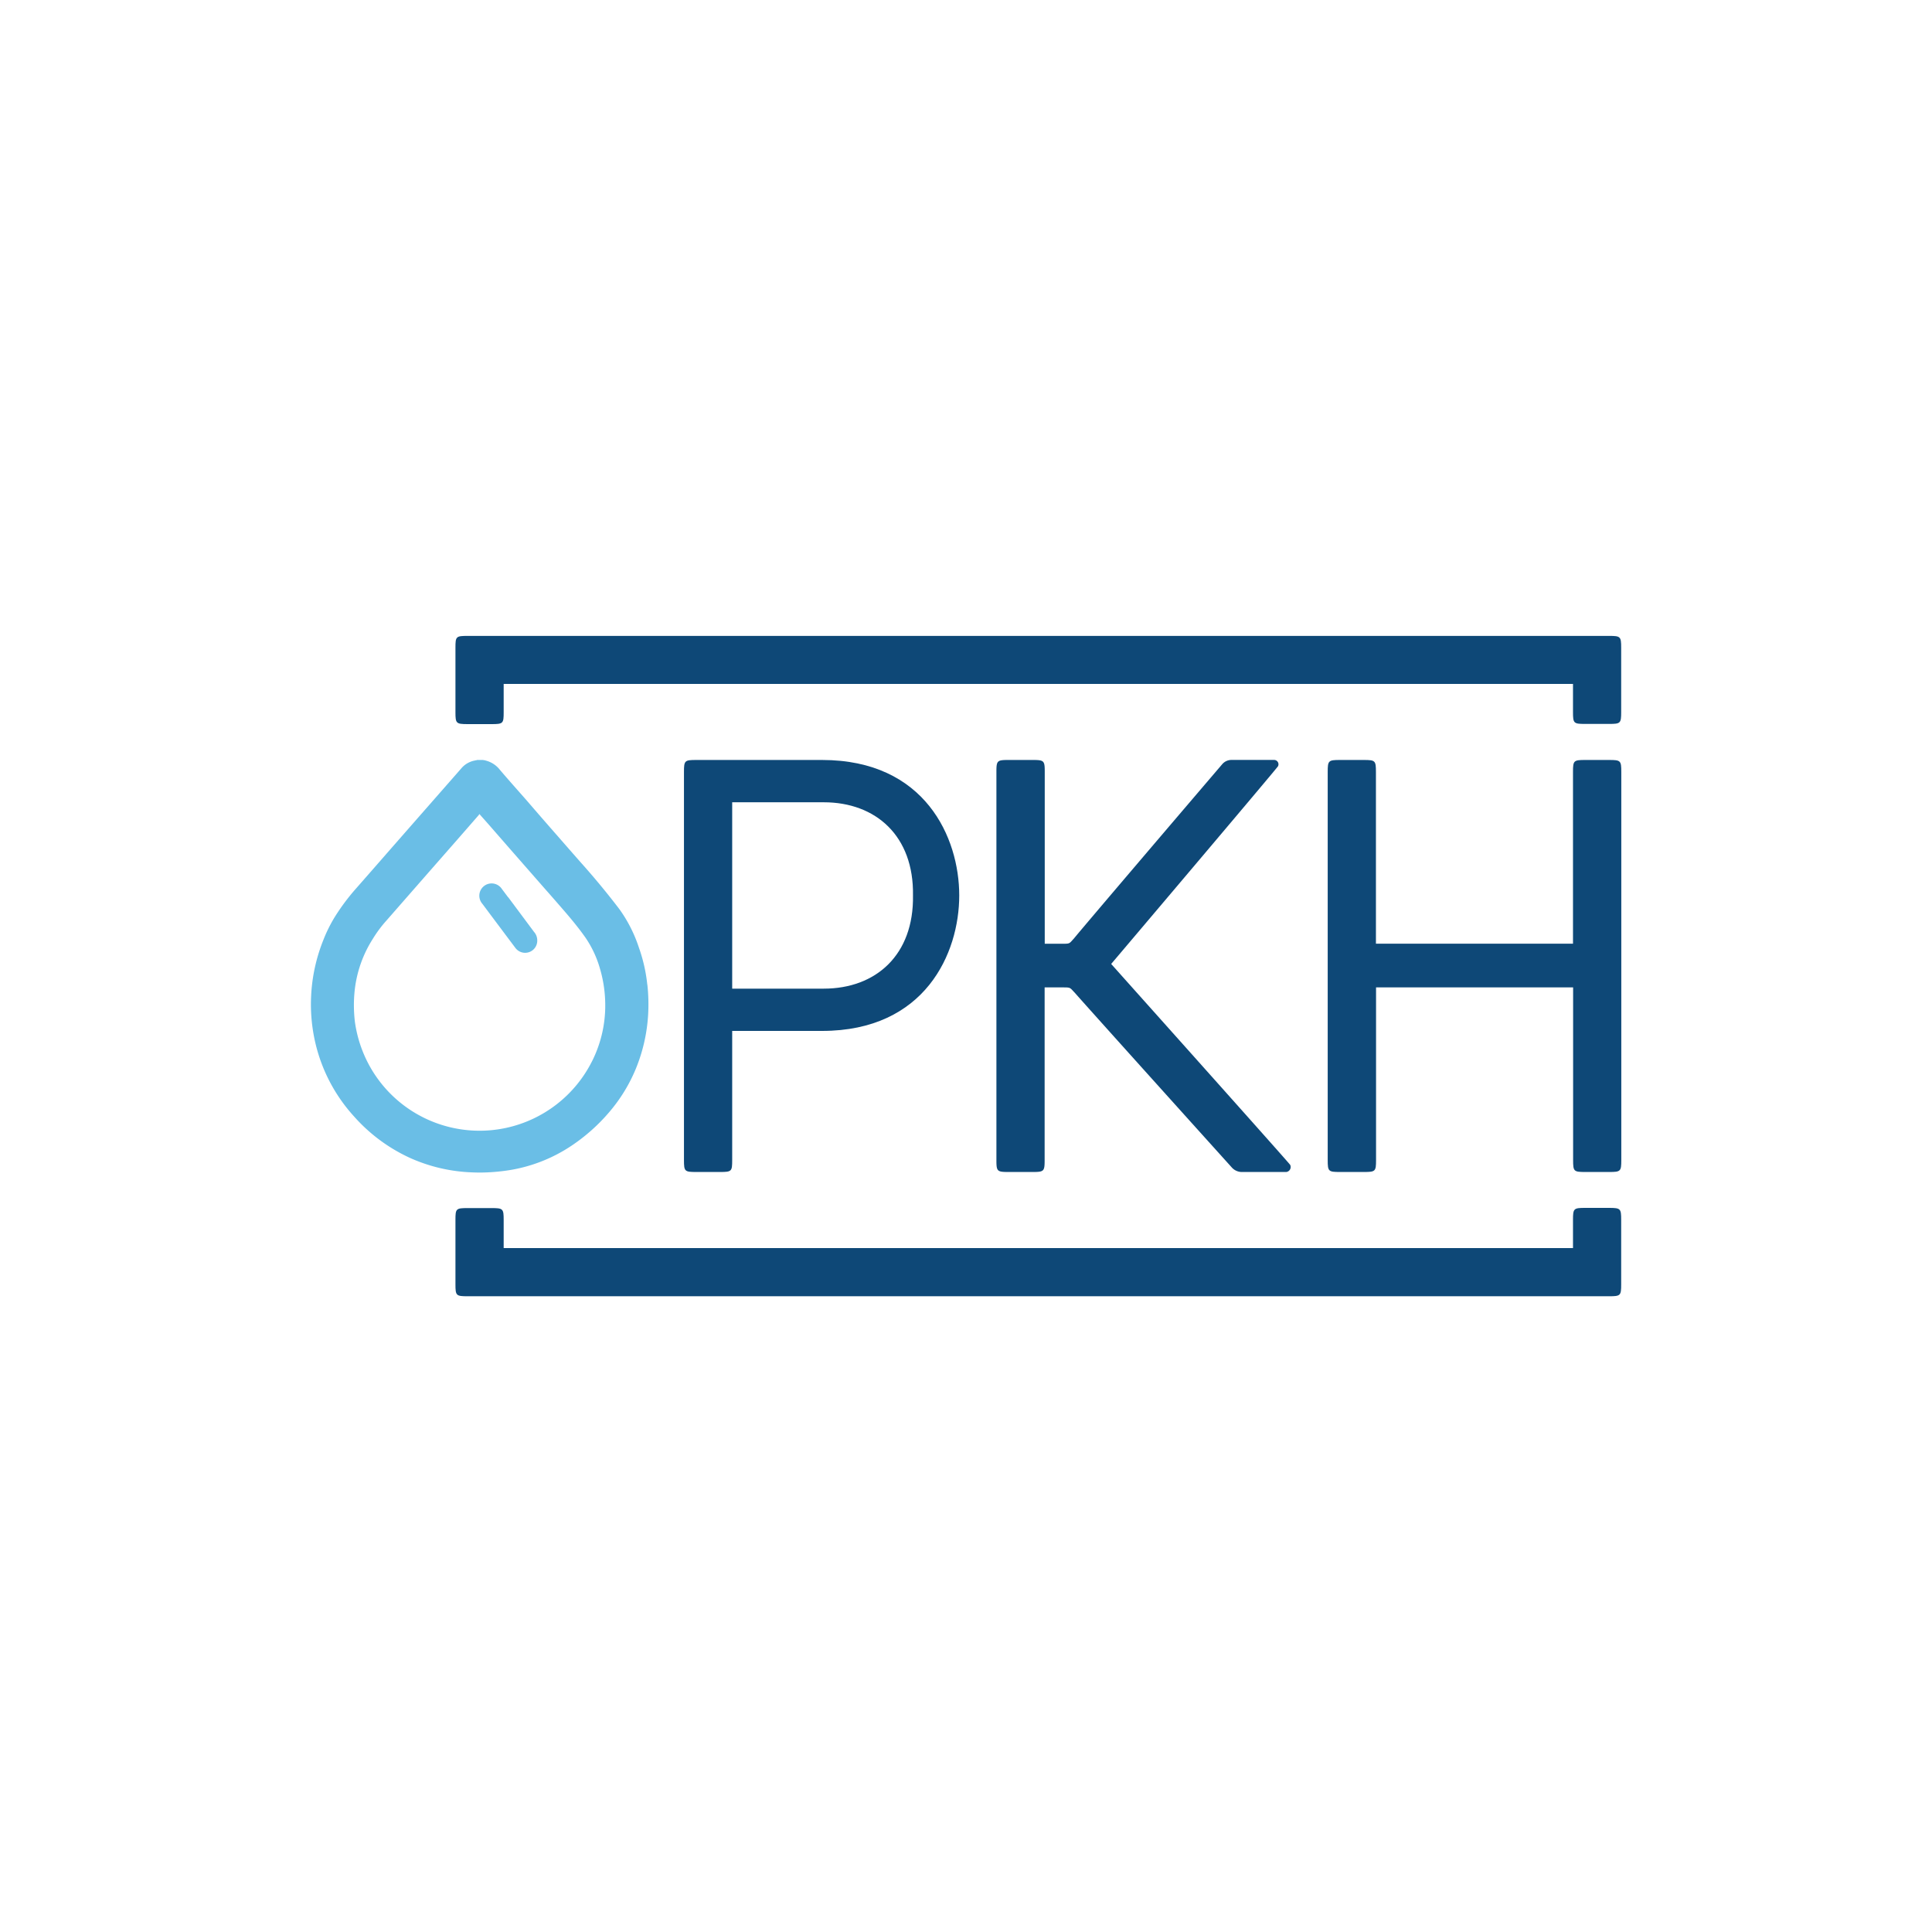 <?xml version="1.0" encoding="UTF-8"?> <svg xmlns="http://www.w3.org/2000/svg" xmlns:xlink="http://www.w3.org/1999/xlink" viewBox="0 0 500 500"> <defs> <style>.cls-1{fill:none;}.cls-2{fill:#fff;}.cls-3{clip-path:url(#clip-path);}.cls-4{fill:#0e4877;}.cls-5{fill:#6abee6;}</style> <clipPath id="clip-path"> <rect class="cls-1" x="80.44" y="164.57" width="339.12" height="170.87"></rect> </clipPath> </defs> <g id="Layer_3" data-name="Layer 3"> <rect class="cls-2" x="-3739.22" y="-70.43" width="4318.45" height="3793.12"></rect> </g> <g id="Слой_1" data-name="Слой 1"> <g class="cls-3"> <path class="cls-4" d="M416.44,196.68h-6.23c-2.95,0-3.12.18-3.12,3.08v44.47h-51V199.76c0-2.9-.17-3.08-3.12-3.08h-6.23c-2.95,0-3.13.18-3.13,3.08V300.24c0,2.9.18,3.07,3.13,3.07H353c2.95,0,3.12-.17,3.12-3.07v-44.7h51v44.7c0,2.9.17,3.07,3.12,3.07h6.23c2.95,0,3.12-.17,3.12-3.07V199.76c0-2.9-.17-3.08-3.12-3.08"></path> <path class="cls-4" d="M333.9,301.47c-.2-.41-43.37-48.68-46.33-52,2.55-3,43-50.75,43.18-51.17a1.13,1.13,0,0,0-1-1.63h-11a3.15,3.15,0,0,0-2.41,1.07c-10.35,12.1-35.85,42-38.39,45.12-1.16,1.25-1,1.38-2.65,1.38l-4.92,0V199.76c0-2.9-.17-3.08-3.12-3.08H261c-2.95,0-3.13.18-3.13,3.08V300.24c0,2.9.18,3.07,3.13,3.07h6.23c2.95,0,3.12-.17,3.12-3.07v-44.7h5c1.77,0,1.58.12,2.8,1.38,2.69,3.09,29.61,33,40.54,45.11a3.53,3.53,0,0,0,2.54,1.28h11.67a1.3,1.3,0,0,0,1-1.84"></path> <path class="cls-4" d="M213.19,255.86h-23.7V207.63h23.7c13.49,0,23.34,8.72,23.09,24.11.25,15.4-9.6,24.12-23.09,24.12m-.45-59.18h-32.6c-2.95,0-3.13.18-3.13,3.08V300.24c0,2.9.18,3.07,3.13,3.07h6.22c3,0,3.13-.17,3.13-3.07V266.8h23.25c26.7,0,35.51-20.12,35.51-35.06s-8.81-35.06-35.51-35.06"></path> <path class="cls-5" d="M131.51,232.23l-1.62-2.16a3.18,3.18,0,1,0-5.15,3.72c.22.28.44.57.65.86q4,5.35,8,10.68a3.14,3.14,0,0,0,5.65-2,3.26,3.26,0,0,0-.84-2.16l-6.7-9"></path> <path class="cls-5" d="M153.22,274.64a32.55,32.55,0,0,1-49.79,10.58,32.49,32.49,0,0,1-7.82-9.42,33.12,33.12,0,0,1-3.76-11.34,36.11,36.11,0,0,1-.1-7.71A31,31,0,0,1,96.47,243a32.11,32.11,0,0,1,3.54-4.76l10.84-12.39,7.55-8.61,5.46-6.26a2.59,2.59,0,0,0,.21-.31l2.46,2.78,5.55,6.36,8.82,10.07c1.77,2,3.56,4.05,5.32,6.09s3.69,4.39,5.33,6.73a27.5,27.5,0,0,1,3.71,7.95,33.31,33.31,0,0,1,1.34,8,32.08,32.08,0,0,1-3.38,16m14.29-19.89a41.25,41.25,0,0,0-2.16-9.51,36.37,36.37,0,0,0-5.08-10q-4.64-6.08-9.71-11.76c-2.07-2.34-4.13-4.7-6.18-7.05-2.69-3.06-5.36-6.13-8-9.2-2.34-2.67-4.72-5.32-7-8a6.74,6.74,0,0,0-3.77-2.43c-.16-.14-.39,0-.54-.13h-1.62c-.12.13-.3,0-.42.12a6,6,0,0,0-3.6,2c-.69.8-1.39,1.59-2.09,2.39l-9,10.26-7.07,8.07q-4.63,5.31-9.29,10.61a55.13,55.13,0,0,0-5.45,7.36,37.3,37.3,0,0,0-2.83,5.74,44.43,44.43,0,0,0-3.2,15,43.65,43.65,0,0,0,.08,4.85,44.27,44.27,0,0,0,.91,6.27,42.65,42.65,0,0,0,10.15,19.6,43.57,43.57,0,0,0,14.85,10.89,42.89,42.89,0,0,0,15.69,3.57,45,45,0,0,0,5.32-.08,50.32,50.32,0,0,0,5.08-.62,40.54,40.54,0,0,0,15.28-6.17,47.44,47.44,0,0,0,9.89-8.82,41.64,41.64,0,0,0,6.8-11.12,43.58,43.58,0,0,0,3.19-14.07,46.76,46.76,0,0,0-.2-7.67"></path> <path class="cls-4" d="M416.44,164.57H121c-3,0-3.13.17-3.13,3.07v16.68c0,2.9.18,3.07,3.13,3.08h6.23c3,0,3.12-.18,3.12-3.08V177H407.09v7.28c0,2.91.17,3.07,3.12,3.07h6.23c2.95,0,3.12-.16,3.12-3.07V167.65c0-2.91-.17-3.08-3.12-3.08"></path> <path class="cls-4" d="M416.44,312.6h-6.23c-2.95,0-3.12.18-3.12,3.08V323H130.35v-7.28c0-2.9-.17-3.07-3.12-3.07H121c-3,0-3.13.17-3.13,3.07v16.68c0,2.9.18,3.07,3.13,3.07H416.44c2.95,0,3.12-.17,3.12-3.07V315.68c0-2.9-.17-3.07-3.12-3.08"></path> </g> </g> </svg> 